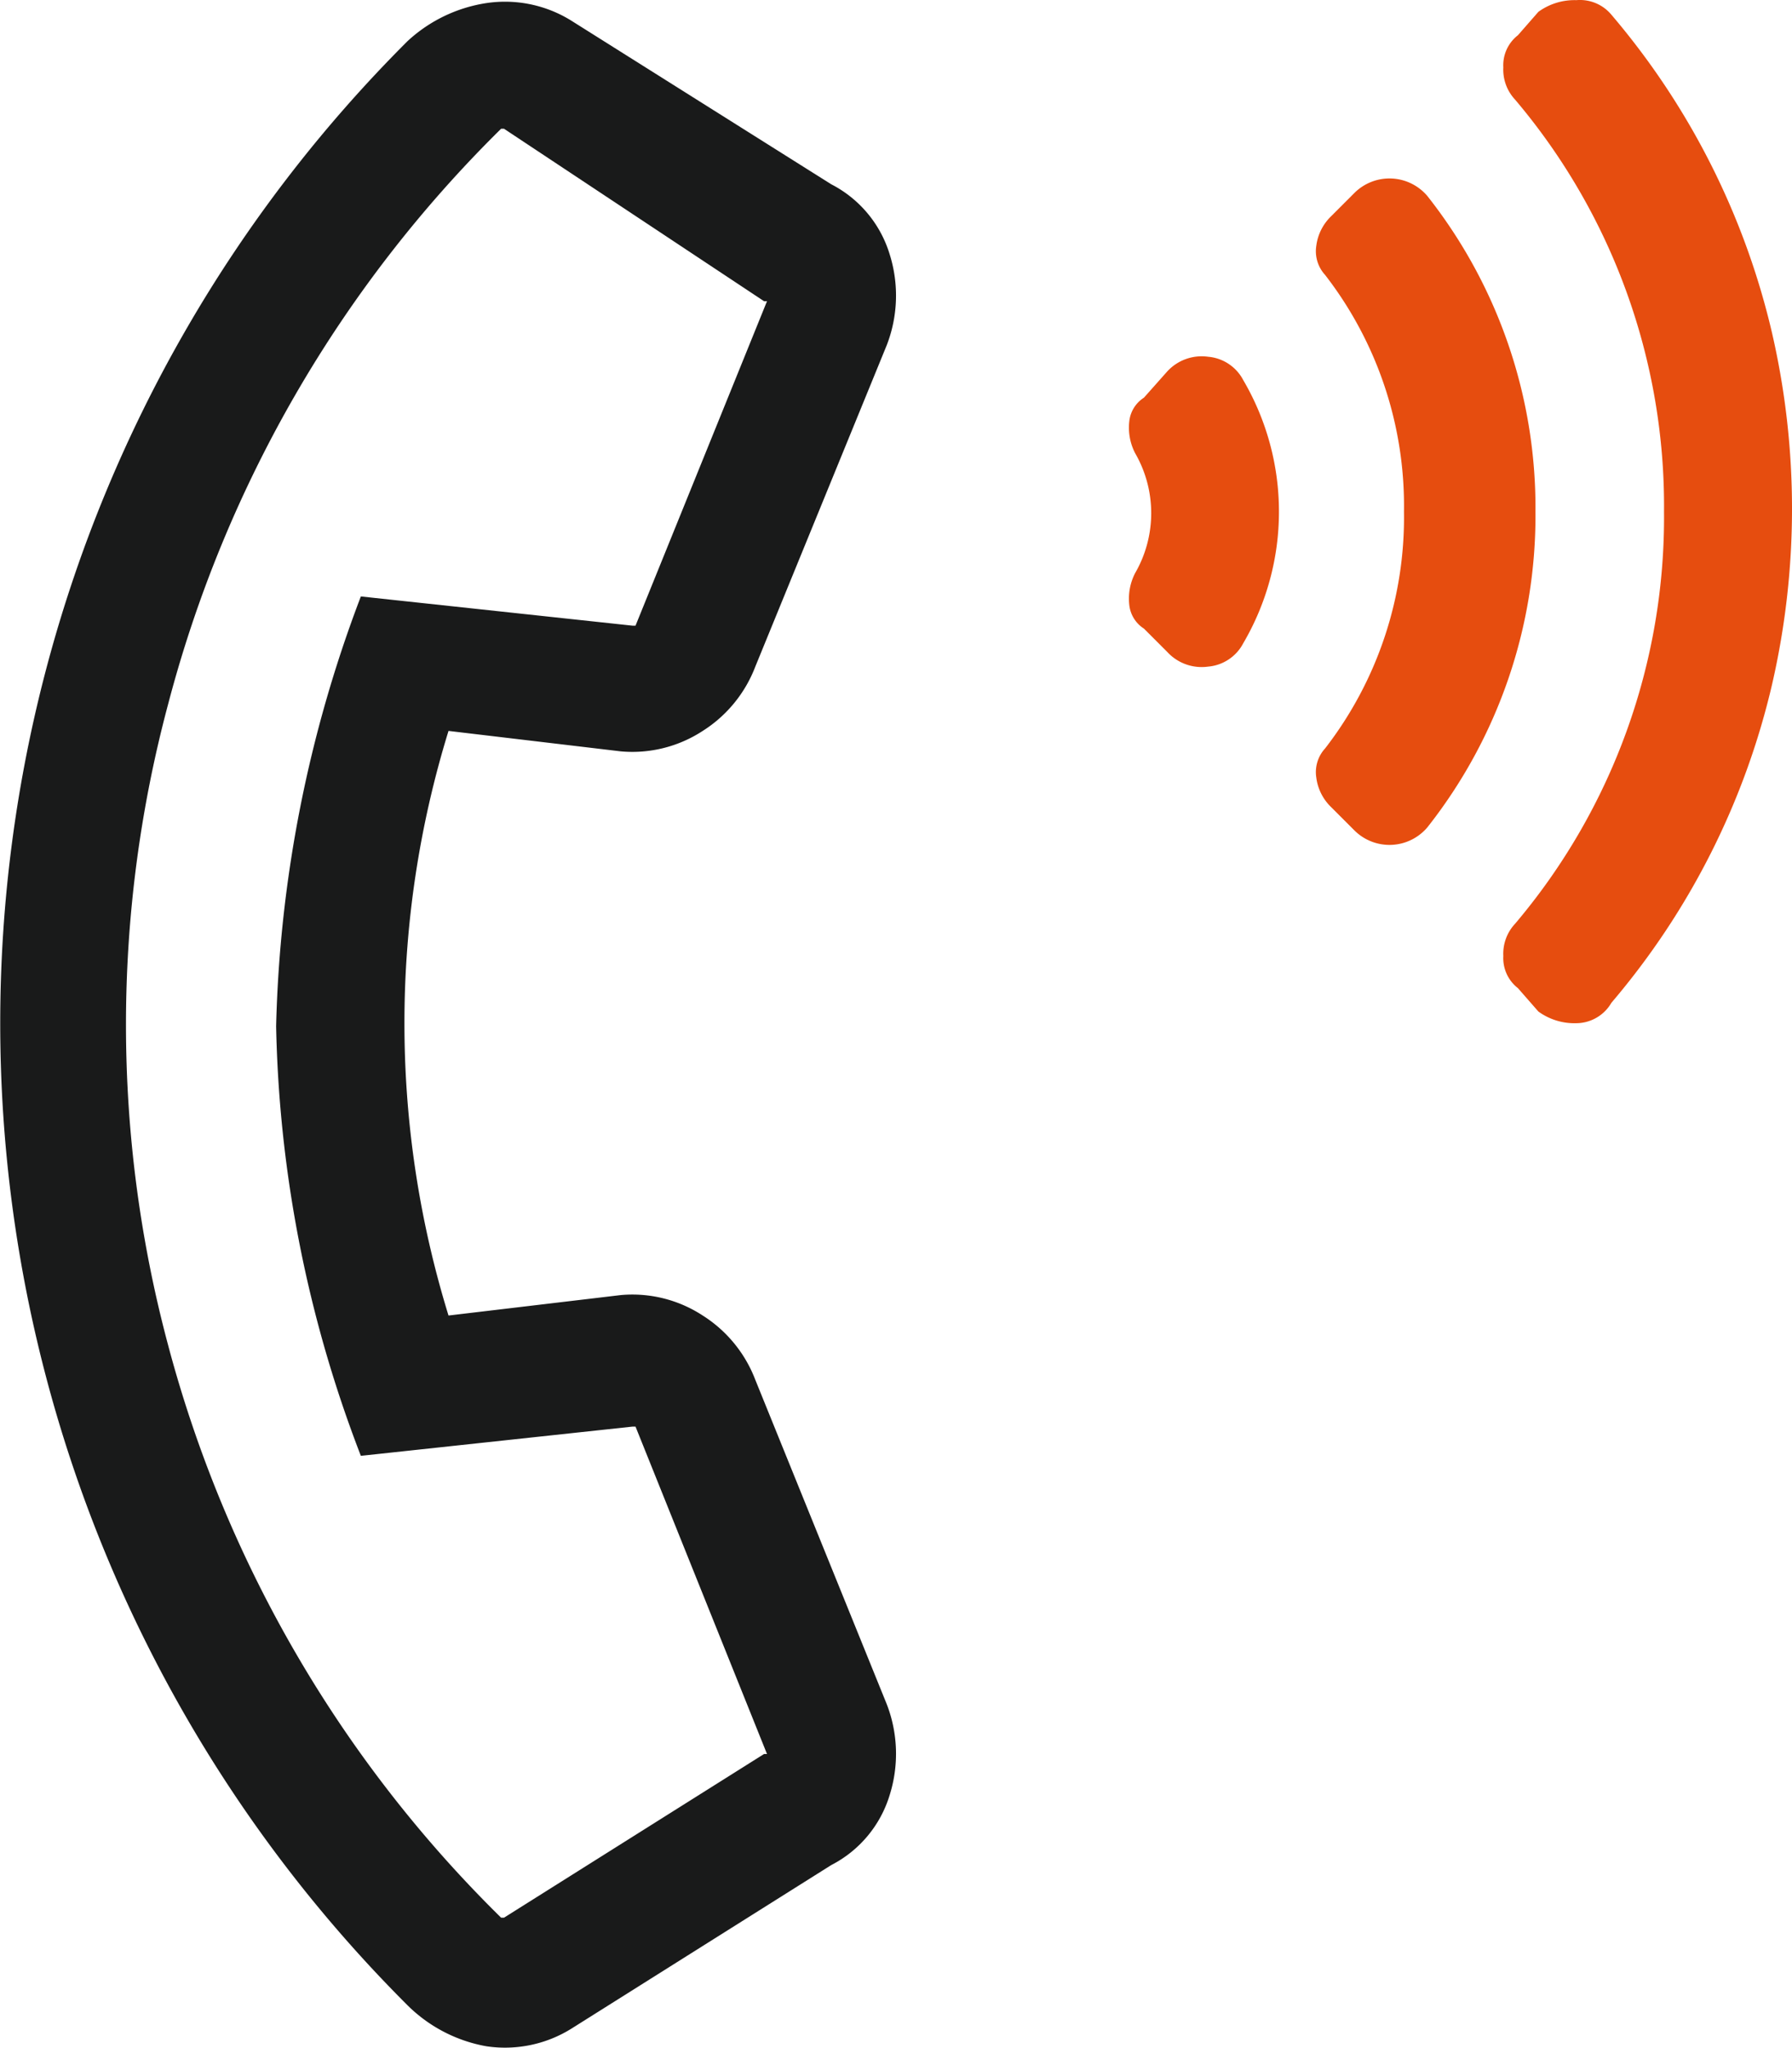 <svg id="グループ_705" data-name="グループ 705" xmlns="http://www.w3.org/2000/svg" width="61.33" height="70.052" viewBox="0 0 61.33 70.052">
  <path id="パス_1606" data-name="パス 1606" d="M25.9,47.2l4.5,11.1a4.7,4.7,0,0,1,.1,3.1,4,4,0,0,1-2,2.4l-8.9,5.6a4.3,4.3,0,0,1-2.9.6A5.1,5.1,0,0,1,14,68.6,47.458,47.458,0,0,1,14,1.4,5.1,5.1,0,0,1,16.7.1a4.3,4.3,0,0,1,2.9.6l8.9,5.6a4,4,0,0,1,2,2.4,4.7,4.7,0,0,1-.1,3.1l-4.5,11A4.5,4.5,0,0,1,24.1,25a4.4,4.4,0,0,1-2.8.7L15.4,25a33.9,33.9,0,0,0,0,20l5.9-.7a4.4,4.4,0,0,1,2.8.7A4.5,4.5,0,0,1,25.9,47.2ZM26.2,60h.1L21.8,48.8h-.1l-9.3,1A43.1,43.1,0,0,1,9.5,35.1a44.2,44.2,0,0,1,2.9-14.7l9.3,1h.1l4.5-11.1h-.1L17.3,4.4h-.1A42.9,42.9,0,0,0,5.8,24.1,42.4,42.4,0,0,0,5.8,46,42.9,42.9,0,0,0,17.2,65.6h.1Z" transform="translate(-0.05 0.005)" fill="#191a1a"/>
  <g id="グループ_704" data-name="グループ 704" transform="translate(-0.05 0.005)">
    <path id="パス_1607" data-name="パス 1607" d="M40,12.7a1.6,1.6,0,0,1,1.4-.5,1.5,1.5,0,0,1,1.2.8,8.9,8.9,0,0,1,0,9,1.5,1.5,0,0,1-1.2.8,1.6,1.6,0,0,1-1.4-.5l-.8-.8a1.1,1.1,0,0,1-.5-.8,1.9,1.9,0,0,1,.2-1.1,4.1,4.1,0,0,0,0-4.1,1.9,1.9,0,0,1-.2-1.1,1.1,1.1,0,0,1,.5-.8Z" fill="#e64d0f"/>
    <path id="パス_1608" data-name="パス 1608" d="M52.7.4A2.1,2.1,0,0,1,54,0a1.4,1.4,0,0,1,1.2.5,25.8,25.8,0,0,1,5.5,10.9,26.8,26.8,0,0,1,0,12,25.8,25.8,0,0,1-5.5,10.9A1.4,1.4,0,0,1,54,35a2.1,2.1,0,0,1-1.3-.4l-.7-.8a1.3,1.3,0,0,1-.5-1.1,1.5,1.5,0,0,1,.4-1.1A21.5,21.5,0,0,0,57,17.5,21.5,21.5,0,0,0,51.9,3.4a1.5,1.5,0,0,1-.4-1.1A1.3,1.3,0,0,1,52,1.2Z" fill="#e64d0f"/>
    <path id="パス_1609" data-name="パス 1609" d="M46.4,6.6a1.7,1.7,0,0,1,2.5.1,17.2,17.2,0,0,1,3.7,10.8,17.2,17.2,0,0,1-3.7,10.8,1.7,1.7,0,0,1-2.5.1l-.8-.8a1.7,1.7,0,0,1-.5-1,1.2,1.2,0,0,1,.3-1,12.9,12.9,0,0,0,2.7-8.1,12.9,12.9,0,0,0-2.7-8.1,1.2,1.2,0,0,1-.3-1,1.7,1.7,0,0,1,.5-1Z" fill="#e64d0f"/>
  </g>
</svg>
